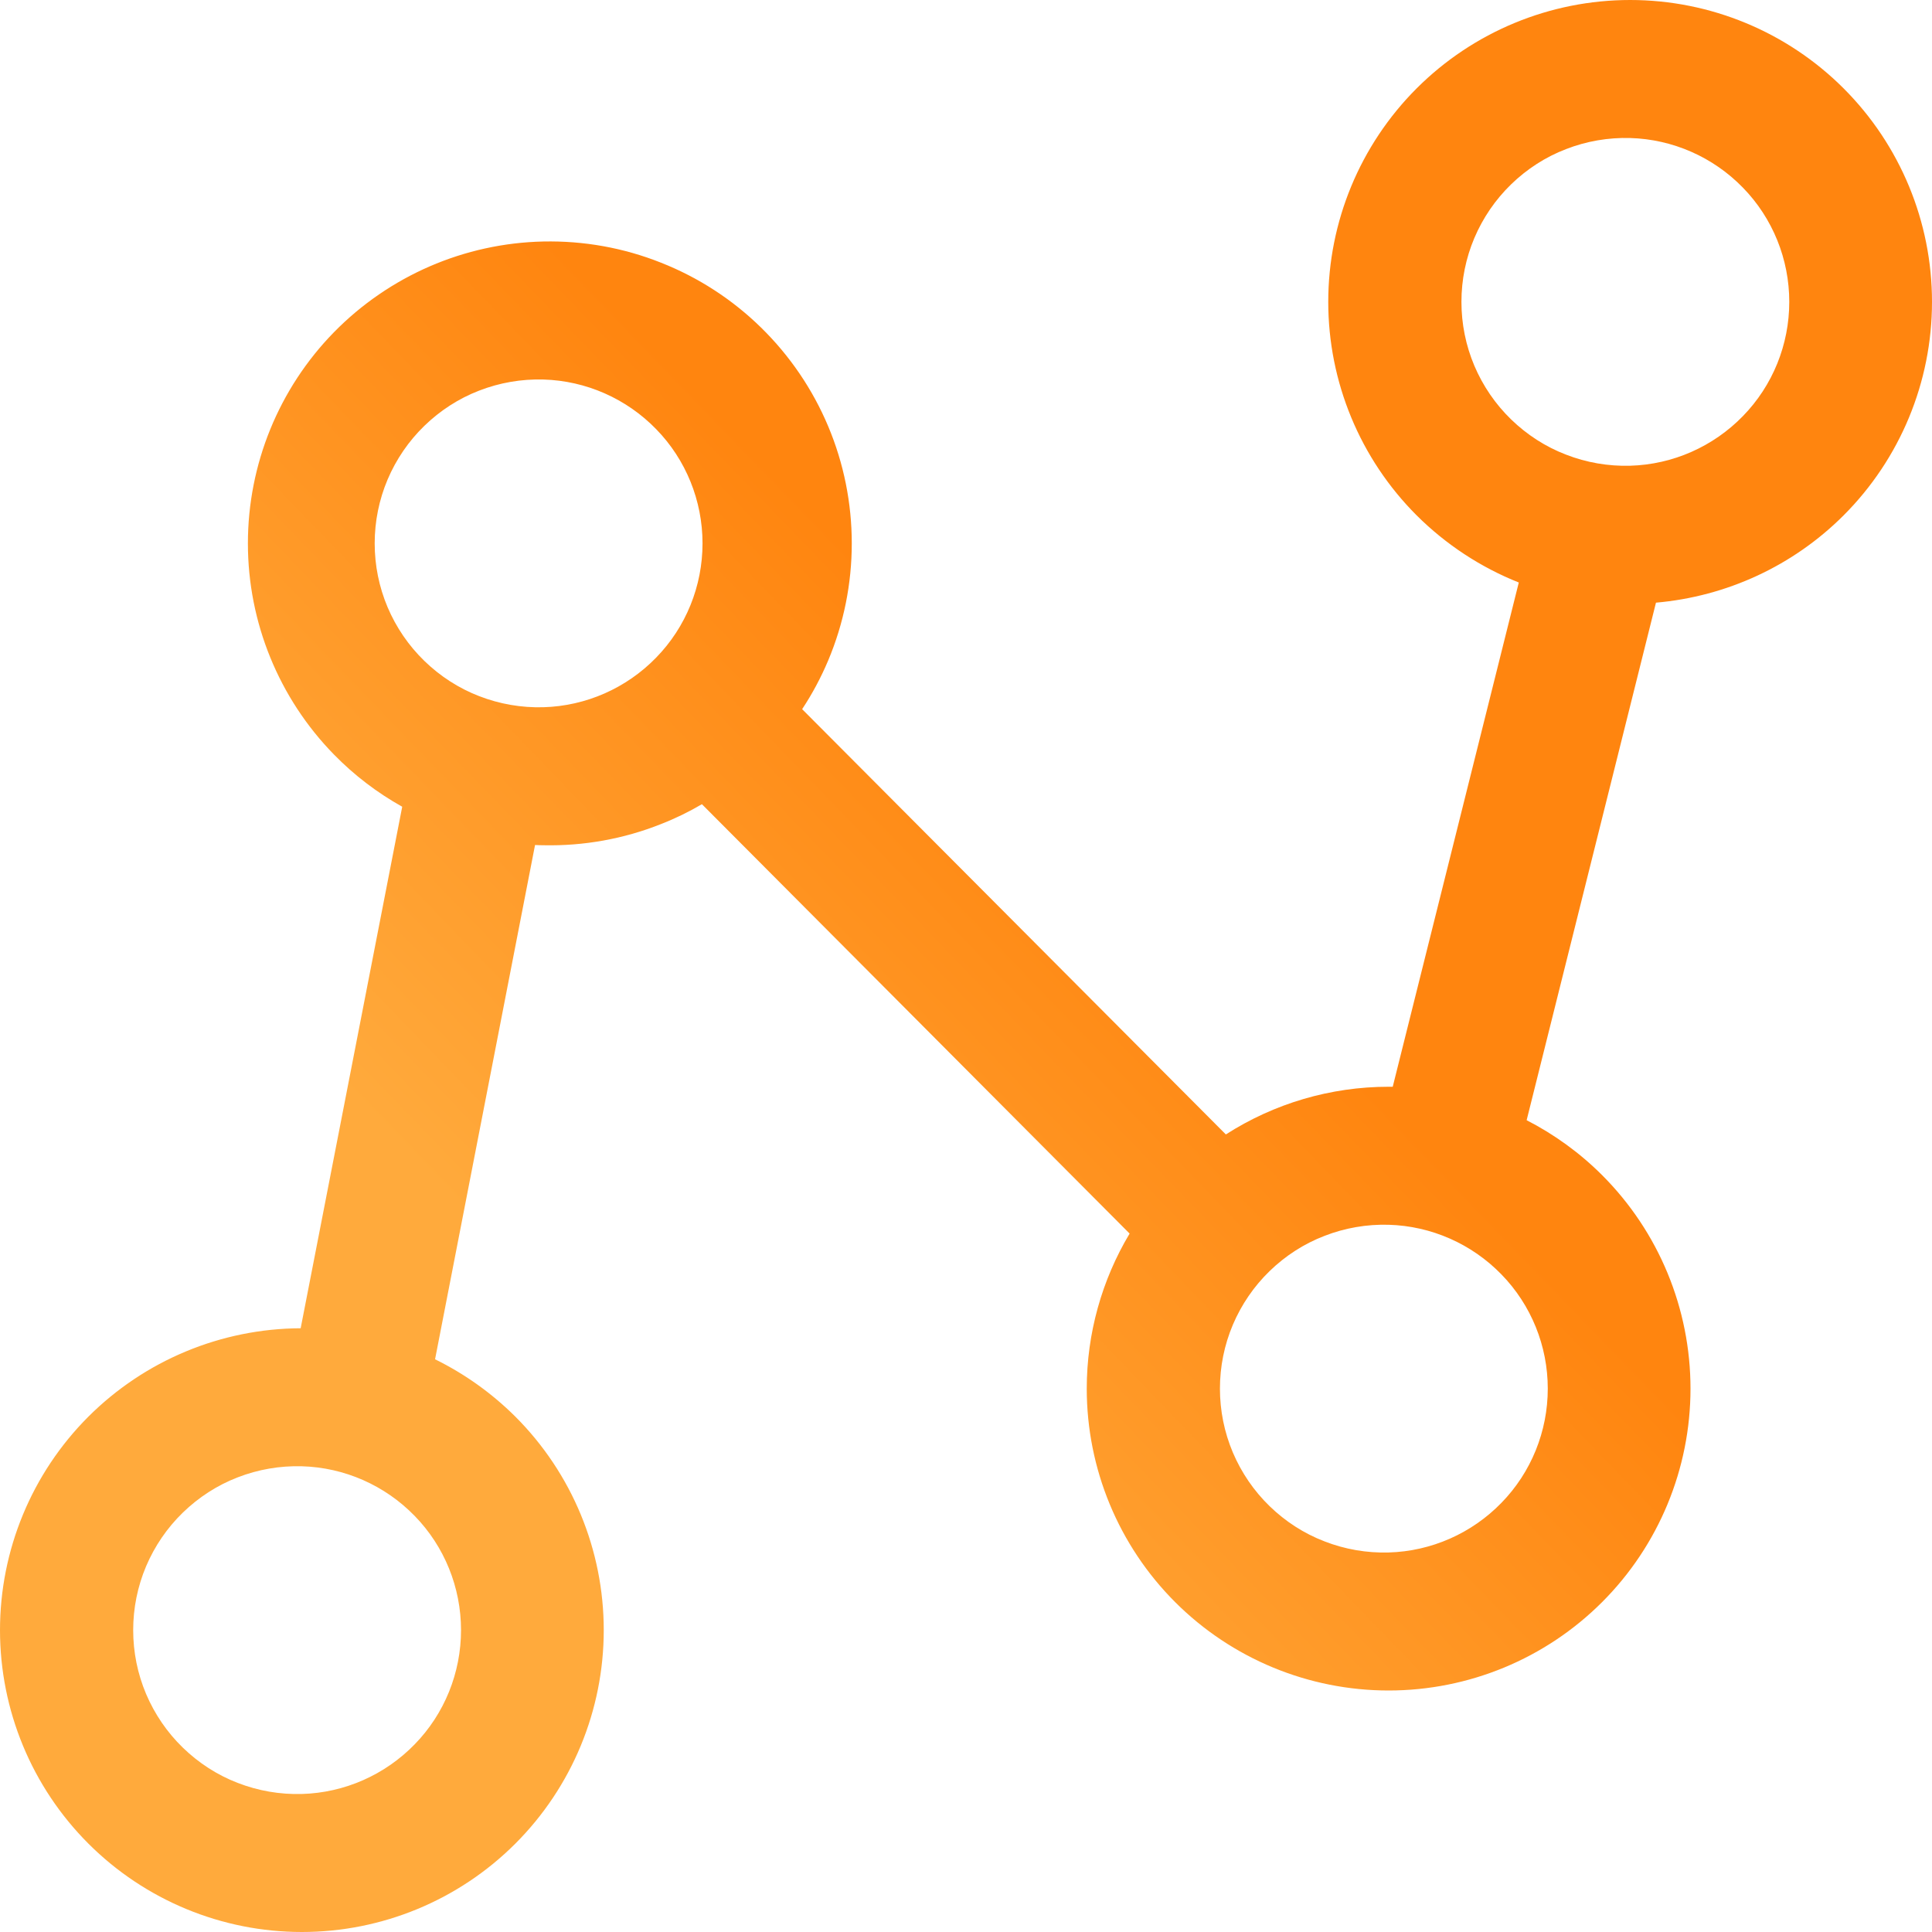 <svg width="16" height="16" viewBox="0 0 16 16" fill="none" xmlns="http://www.w3.org/2000/svg">
<path fill-rule="evenodd" clip-rule="evenodd" d="M2.49 11L3.331 6.681C3.125 6.566 2.934 6.421 2.766 6.249C2.309 5.782 2.053 5.154 2.053 4.5C2.053 3.846 2.309 3.218 2.766 2.751C3.224 2.284 3.846 2.014 4.5 2C4.833 1.993 5.164 2.052 5.473 2.175C5.783 2.297 6.065 2.48 6.303 2.713C6.541 2.946 6.73 3.224 6.859 3.531C6.988 3.838 7.054 4.167 7.054 4.5C7.054 4.833 6.988 5.162 6.859 5.469C6.799 5.611 6.727 5.746 6.643 5.873L10.152 9.395C10.551 9.139 11.018 9 11.5 9C11.511 9 11.523 9 11.534 9L12.578 4.824C12.264 4.699 11.976 4.511 11.732 4.268C11.263 3.799 11 3.163 11 2.5C11 1.837 11.263 1.201 11.732 0.732C12.201 0.263 12.837 0 13.5 0C14.163 0 14.799 0.263 15.268 0.732C15.737 1.201 16 1.837 16 2.5C16 3.163 15.737 3.799 15.268 4.268C14.85 4.686 14.299 4.94 13.714 4.991L12.643 9.277C12.871 9.394 13.083 9.547 13.268 9.732C13.737 10.201 14 10.837 14 11.5C14 12.163 13.737 12.799 13.268 13.268C12.799 13.737 12.163 14 11.5 14C10.837 14 10.201 13.737 9.732 13.268C9.263 12.799 9 12.163 9 11.5C9 11.044 9.125 10.6 9.355 10.216L5.813 6.66C5.704 6.724 5.591 6.779 5.473 6.825C5.164 6.948 4.833 7.007 4.5 7C4.477 7 4.454 6.999 4.431 6.998L3.603 11.257C3.847 11.377 4.072 11.537 4.268 11.732C4.737 12.201 5 12.837 5 13.5C5 14.163 4.737 14.799 4.268 15.268C3.799 15.737 3.163 16 2.5 16C1.837 16 1.201 15.737 0.732 15.268C0.263 14.799 0 14.163 0 13.5C0 12.837 0.263 12.201 0.732 11.732C1.199 11.266 1.83 11.003 2.49 11ZM1.968 12.235C2.138 12.169 2.318 12.138 2.5 12.143C2.853 12.153 3.188 12.301 3.434 12.554C3.681 12.807 3.818 13.147 3.818 13.5C3.818 13.853 3.681 14.193 3.434 14.446C3.188 14.699 2.853 14.847 2.5 14.857C2.318 14.862 2.138 14.831 1.968 14.765C1.799 14.7 1.645 14.6 1.515 14.474C1.384 14.347 1.281 14.196 1.21 14.029C1.139 13.861 1.103 13.682 1.103 13.5C1.103 13.318 1.139 13.139 1.21 12.971C1.281 12.804 1.384 12.653 1.515 12.526C1.645 12.4 1.799 12.3 1.968 12.235ZM3.968 3.235C4.138 3.169 4.318 3.138 4.5 3.143C4.853 3.153 5.188 3.301 5.434 3.554C5.681 3.807 5.818 4.147 5.818 4.5C5.818 4.853 5.681 5.193 5.434 5.446C5.188 5.699 4.853 5.847 4.5 5.857C4.318 5.862 4.138 5.831 3.968 5.765C3.799 5.7 3.645 5.6 3.515 5.474C3.384 5.347 3.281 5.196 3.21 5.029C3.139 4.861 3.103 4.682 3.103 4.5C3.103 4.318 3.139 4.139 3.21 3.971C3.281 3.804 3.384 3.653 3.515 3.526C3.645 3.4 3.799 3.3 3.968 3.235ZM10.969 10.235C11.138 10.169 11.319 10.138 11.5 10.143C11.853 10.153 12.188 10.301 12.434 10.554C12.681 10.807 12.818 11.147 12.818 11.5C12.818 11.853 12.681 12.193 12.434 12.446C12.188 12.699 11.853 12.847 11.5 12.857C11.319 12.862 11.138 12.831 10.969 12.765C10.799 12.7 10.645 12.6 10.515 12.474C10.384 12.347 10.281 12.196 10.21 12.029C10.139 11.861 10.103 11.682 10.103 11.5C10.103 11.318 10.139 11.139 10.21 10.971C10.281 10.804 10.384 10.653 10.515 10.526C10.645 10.4 10.799 10.3 10.969 10.235ZM12.969 1.235C13.138 1.169 13.319 1.138 13.5 1.143C13.853 1.153 14.188 1.301 14.434 1.554C14.681 1.807 14.818 2.147 14.818 2.5C14.818 2.853 14.681 3.193 14.434 3.446C14.188 3.699 13.853 3.847 13.5 3.857C13.319 3.862 13.138 3.831 12.969 3.765C12.799 3.7 12.645 3.6 12.515 3.474C12.384 3.347 12.281 3.196 12.21 3.029C12.139 2.861 12.103 2.682 12.103 2.5C12.103 2.318 12.139 2.139 12.21 1.971C12.281 1.804 12.384 1.653 12.515 1.526C12.645 1.4 12.799 1.3 12.969 1.235Z" fill="url(#paint0_linear_1277_520)"/>
<defs>
<linearGradient id="paint0_linear_1277_520" x1="15.995" y1="0.278" x2="0.007" y2="15.715" gradientUnits="userSpaceOnUse">
<stop stop-color="#FF850F"/>
<stop offset="0.423" stop-color="#FF850F"/>
<stop offset="0.699" stop-color="#FFAA3C"/>
<stop offset="1" stop-color="#FFAA3C"/>
</linearGradient>
</defs>
</svg>
